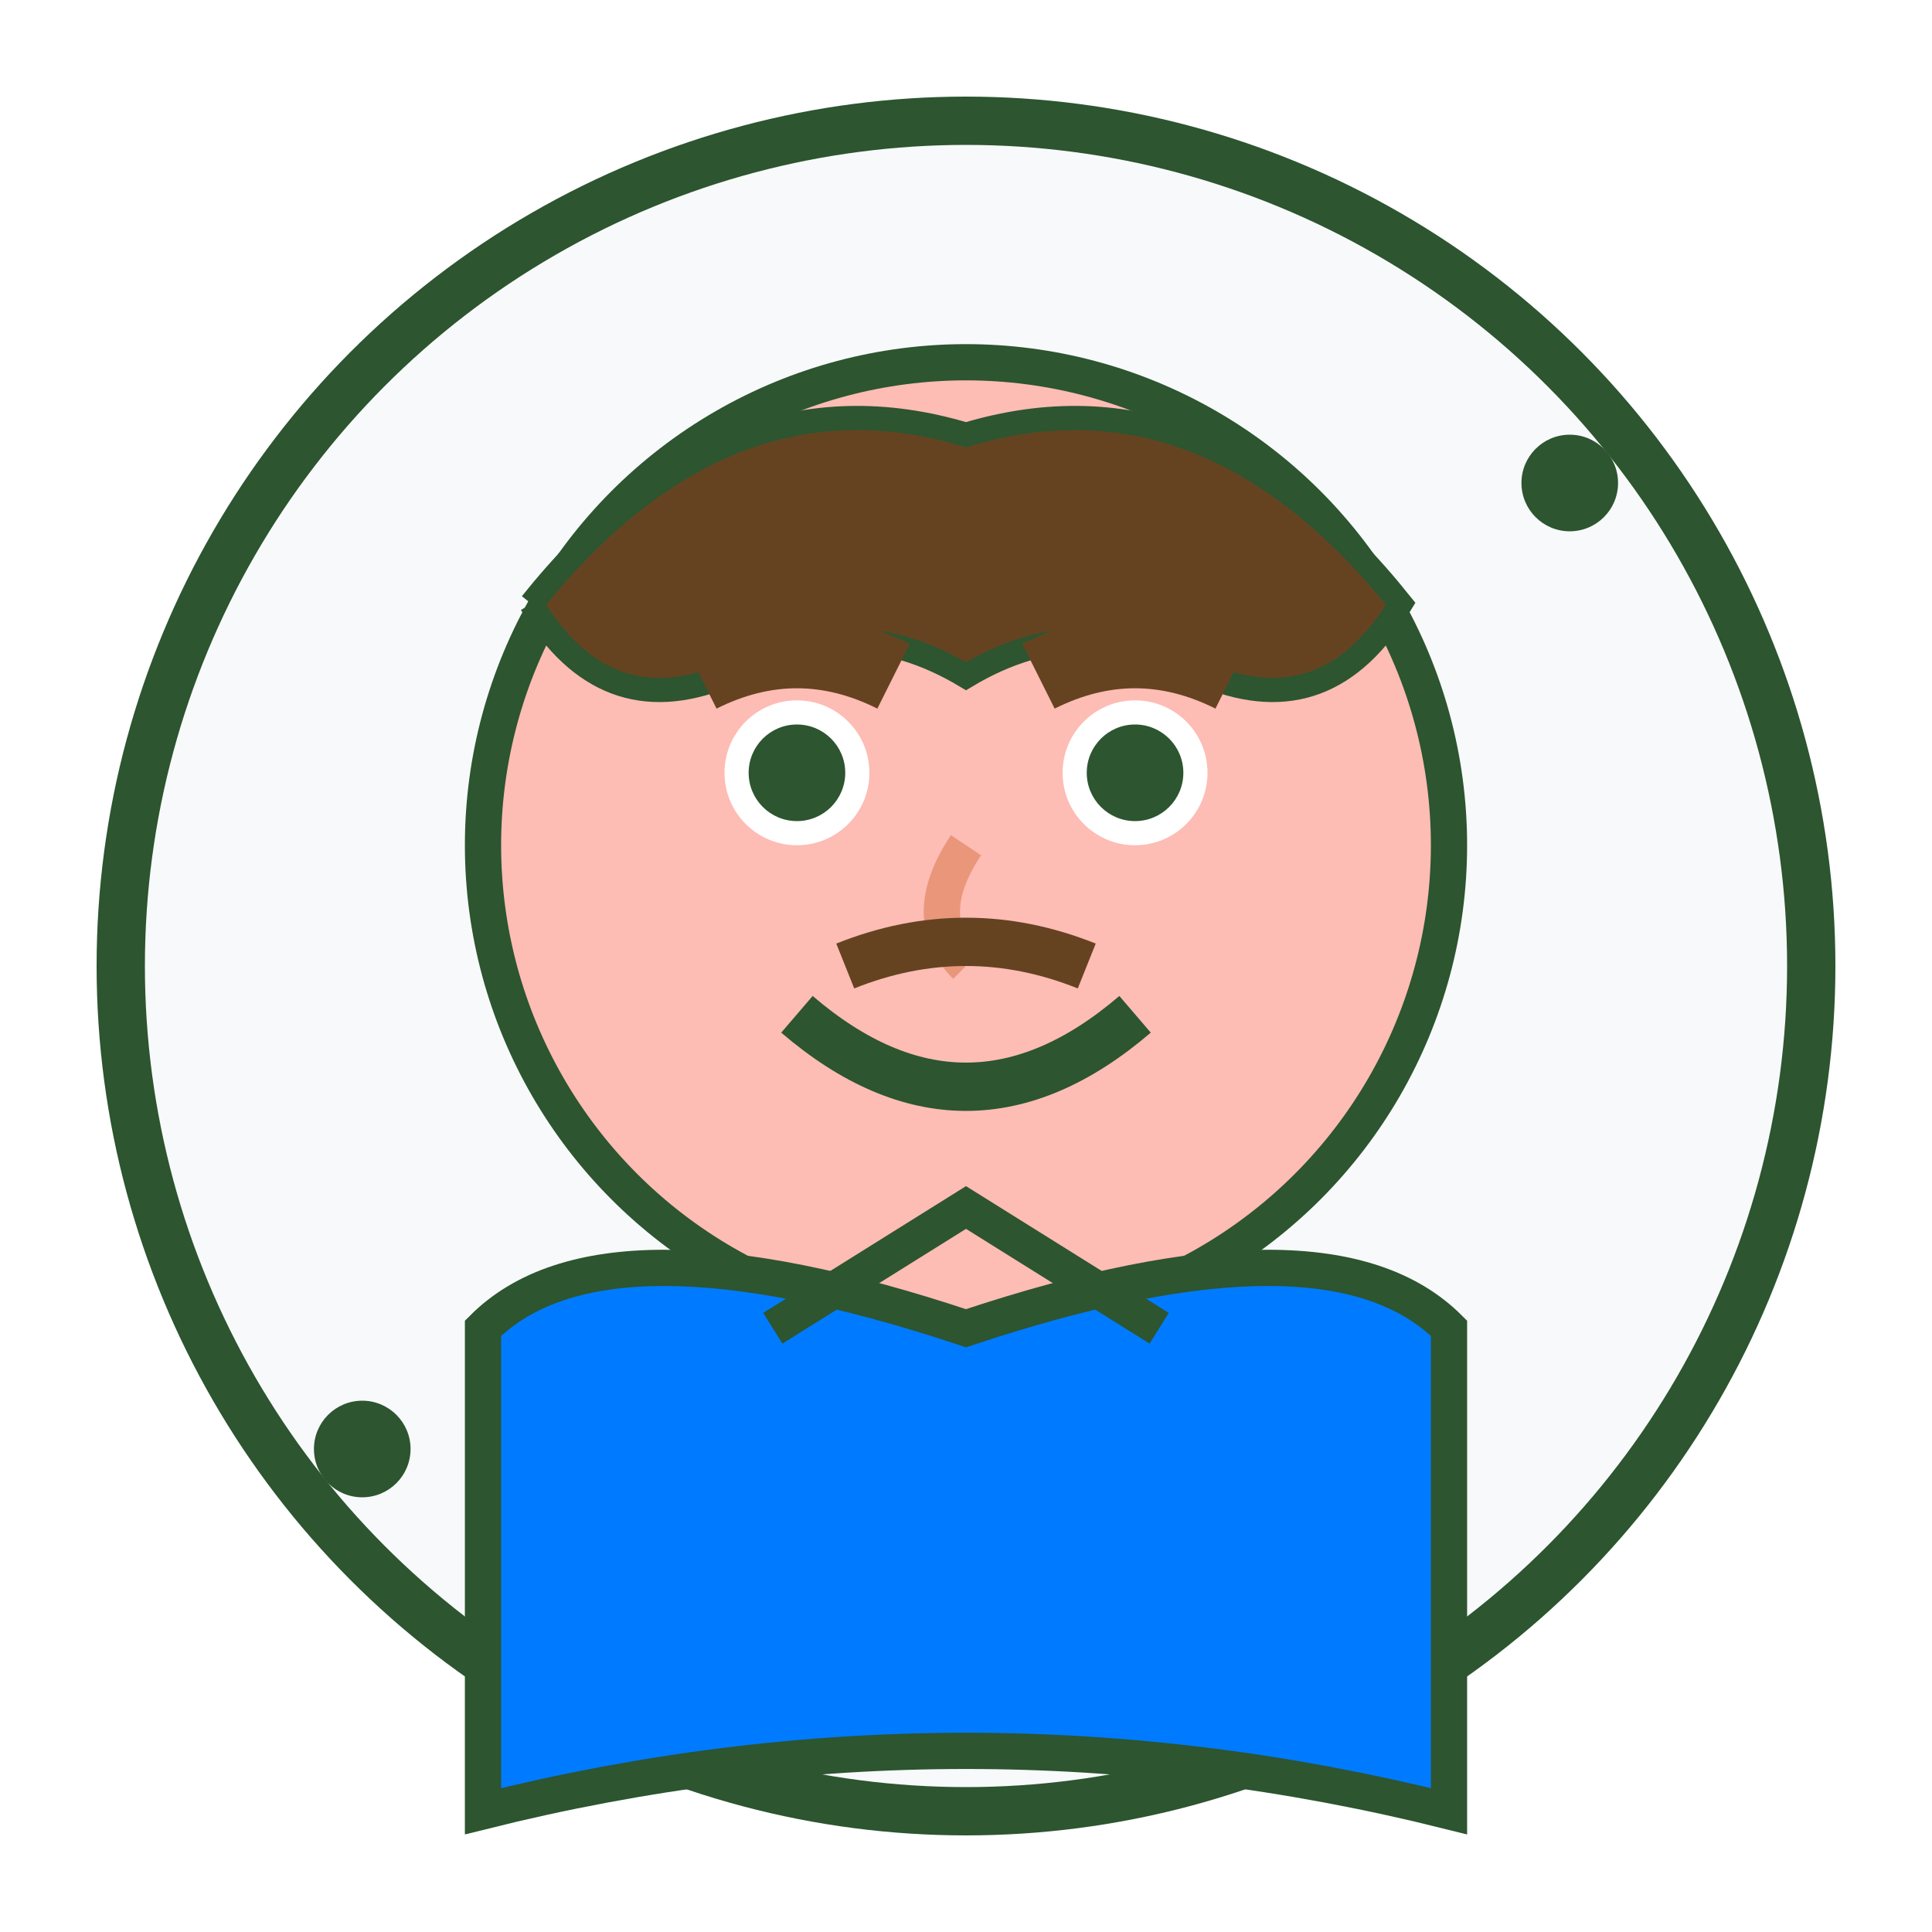<svg width="80" height="80" viewBox="0 0 80 80" fill="none" xmlns="http://www.w3.org/2000/svg">
  <!-- Background circle -->
  <circle cx="40" cy="40" r="35" fill="#f8f9fa" stroke="#2C5530" stroke-width="2"/>
  
  <!-- Male face -->
  <circle cx="40" cy="35" r="20" fill="#fdbcb4" stroke="#2C5530" stroke-width="1.5"/>
  
  <!-- Hair (short) -->
  <path d="M22 25 Q30 15 40 18 Q50 15 58 25 Q55 30 50 28 Q45 25 40 28 Q35 25 30 28 Q25 30 22 25" fill="#654321" stroke="#2C5530" stroke-width="1"/>
  
  <!-- Eyes -->
  <circle cx="33" cy="32" r="3" fill="white"/>
  <circle cx="47" cy="32" r="3" fill="white"/>
  <circle cx="33" cy="32" r="2" fill="#2C5530"/>
  <circle cx="47" cy="32" r="2" fill="#2C5530"/>
  
  <!-- Eyebrows (thicker) -->
  <path d="M29 28 Q33 26 37 28" stroke="#654321" stroke-width="3" fill="none"/>
  <path d="M43 28 Q47 26 51 28" stroke="#654321" stroke-width="3" fill="none"/>
  
  <!-- Nose -->
  <path d="M40 35 Q38 38 40 40" stroke="#e9967a" stroke-width="1.5" fill="none"/>
  
  <!-- Smile -->
  <path d="M33 42 Q40 48 47 42" stroke="#2C5530" stroke-width="2" fill="none"/>
  
  <!-- Mustache -->
  <path d="M35 40 Q40 38 45 40" stroke="#654321" stroke-width="2" fill="none"/>
  
  <!-- Clothing -->
  <path d="M20 55 Q25 50 40 55 Q55 50 60 55 L60 75 Q40 70 20 75 Z" fill="#007bff" stroke="#2C5530" stroke-width="1.5"/>
  
  <!-- Collar -->
  <path d="M32 55 L40 50 L48 55" stroke="#2C5530" stroke-width="1.5" fill="none"/>
  
  <!-- Decorative elements -->
  <circle cx="65" cy="20" r="2" fill="#2C5530"/>
  <circle cx="15" cy="60" r="2" fill="#2C5530"/>
  
  <!-- Hand-drawn style effects -->
  <defs>
    <filter id="roughPaper">
      <feTurbulence baseFrequency="0.04" numOctaves="5" result="noise"/>
      <feColorMatrix in="noise" type="saturate" values="0"/>
      <feComponentTransfer>
        <feFuncA type="discrete" tableValues="0 .5 .5 .7 .8 .9 1"/>
      </feComponentTransfer>
      <feComposite operator="multiply" in2="SourceGraphic" result="paper"/>
    </filter>
  </defs>
  
  <!-- Apply filter -->
  <rect x="0" y="0" width="80" height="80" fill="none" filter="url(#roughPaper)"/>
</svg>
